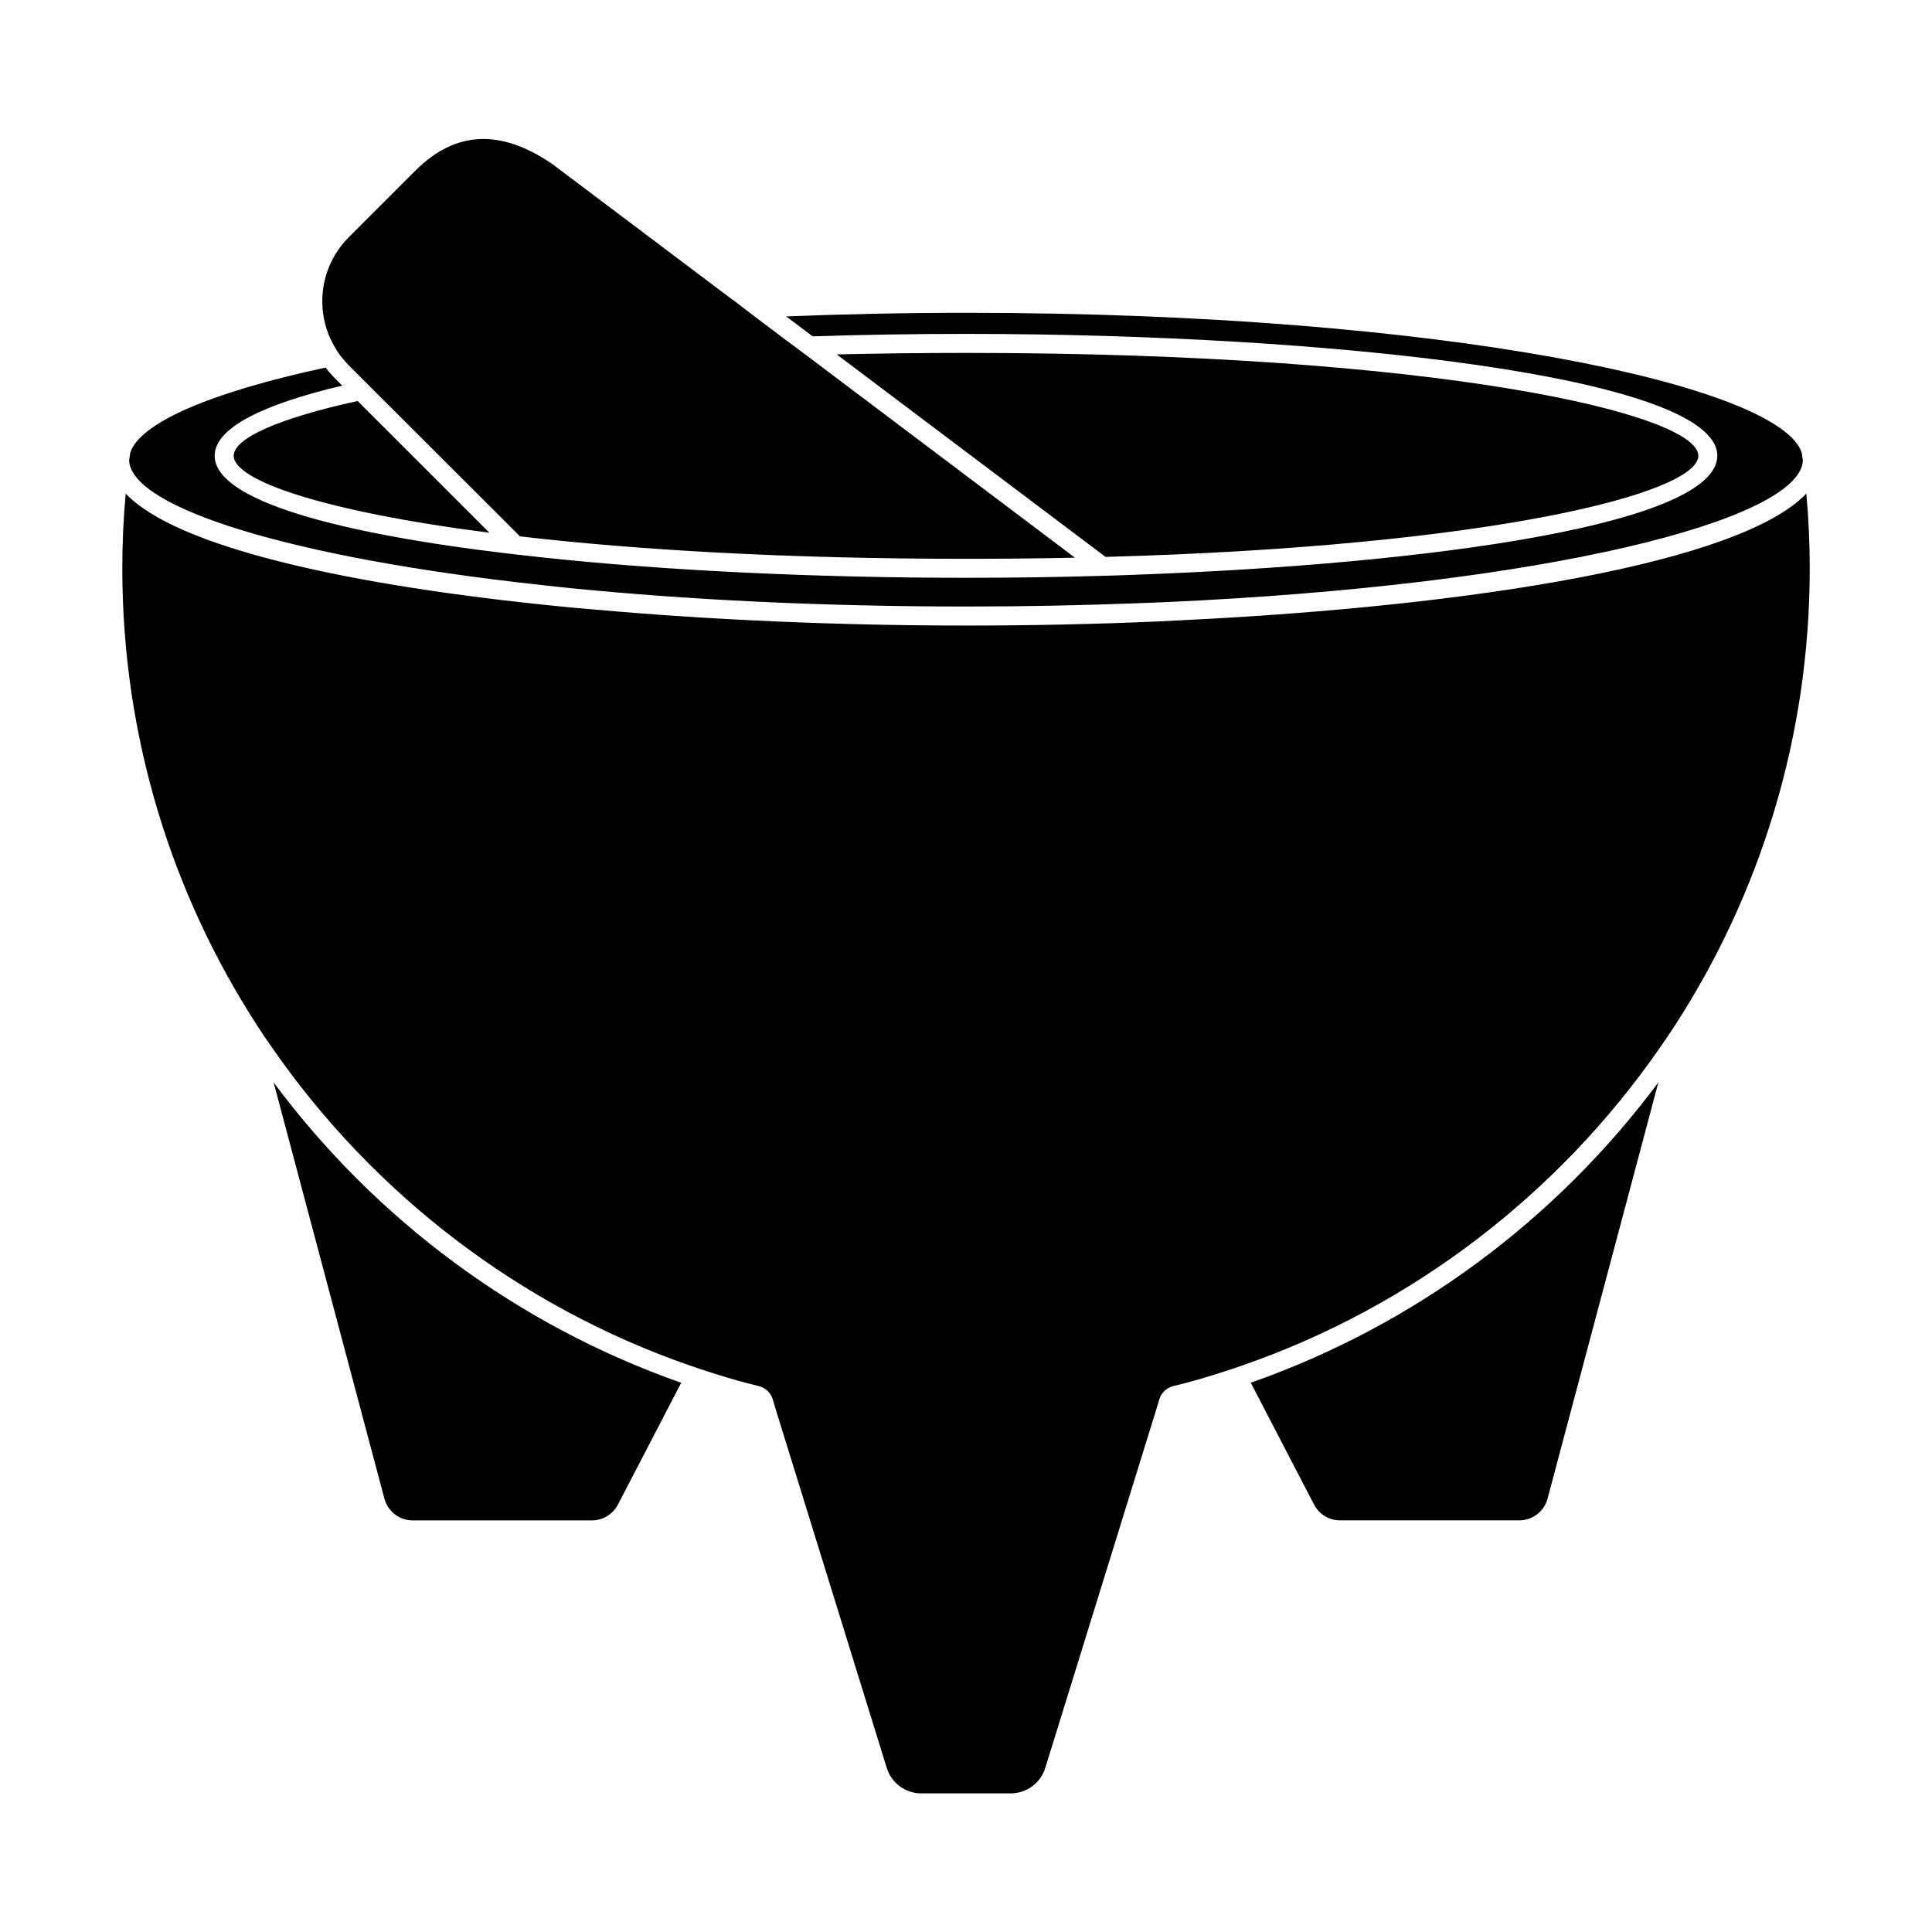 <?xml version="1.0" encoding="UTF-8"?>
<!-- Uploaded to: ICON Repo, www.iconrepo.com, Generator: ICON Repo Mixer Tools -->
<svg fill="#000000" width="800px" height="800px" version="1.1" viewBox="144 144 512 512" xmlns="http://www.w3.org/2000/svg">
 <path d="m621.78 266.04v0.102c-1.008 15.719-67.914 32.898-168.93 37.434-2.57 0.102-5.188 0.203-7.859 0.301-14.359 0.555-29.371 0.855-44.988 0.855-38.742 0-74.059-1.812-104.49-4.836-2.719-0.25-5.34-0.555-7.961-0.855-66.906-7.254-108.52-20.504-109.33-32.898v-0.102c0.098-0.656 0.195-1.359 0.297-2.066 2.519-7.859 21.109-15.973 51.793-22.57 0.754 1.059 1.613 2.016 2.57 2.973l1.812 1.812c-20.906 4.938-33.805 11.184-33.805 18.59 0 11.84 32.598 20.605 78.395 25.996 2.672 0.301 5.34 0.605 8.062 0.906 33.754 3.629 73.707 5.441 112.65 5.441 11.789 0 23.629-0.152 35.367-0.504 2.672-0.051 5.289-0.152 7.961-0.25 81.566-2.871 155.78-13.703 155.78-31.59 0-20.957-102.57-32.293-199.11-32.293-13.504 0-27.156 0.203-40.605 0.656l-7.055-5.289c15.164-0.605 31.086-0.957 47.66-0.957 126.36 0 215.68 19.195 221.48 37.082 0.094 0.703 0.195 1.406 0.297 2.062zm-383-15.77c-21.613 4.734-32.848 10.027-32.848 14.508 0 6.5 23.477 14.711 67.762 20.402zm161.22-12.746c-11.941 0-23.375 0.152-34.258 0.402l71.238 53.656c101.57-2.769 157.09-16.777 157.09-26.801 0-11.137-69.074-27.258-194.07-27.258zm-42.27 0.656-6.348-4.734-6.953-5.238-6.195-4.734h-0.051l-47.914-36.078c-13.754-9.32-25.645-8.715-36.223 1.863l-17.633 17.633c-4.484 4.484-7.004 10.531-7.004 16.93 0 4.18 1.059 8.211 3.074 11.738 0.906 1.715 2.066 3.273 3.426 4.684 0.152 0.203 0.352 0.402 0.504 0.555l8.266 8.266 37.129 37.082c30.73 3.578 70.383 5.945 118.2 5.945 9.977 0 19.598-0.102 28.867-0.301zm-141.22 192.66 29.371 110.34c0.906 3.375 3.981 5.742 7.508 5.742h47.457c2.922 0 5.543-1.613 6.902-4.18l16.777-32.293c-43.477-15.27-81.012-43.281-108.02-79.605zm258.96 79.602 16.777 32.293c1.359 2.57 3.981 4.18 6.902 4.18h47.457c3.527 0 6.602-2.367 7.508-5.742l29.371-110.34c-27.004 36.328-64.535 64.34-108.02 79.605zm147.21-235.63c-17.434 18.34-87.664 29.773-165.4 33.555-1.965 0.102-3.93 0.203-5.945 0.301-16.977 0.754-34.207 1.109-51.34 1.109-33.453 0-67.609-1.461-98.848-4.281-2.672-0.203-5.289-0.453-7.859-0.707-56.523-5.539-102.37-15.668-115.97-29.977-0.605 6.5-0.906 13.098-0.906 19.801 0 44.688 13.148 86.301 35.77 121.21 1.309 2.016 2.621 3.981 3.981 5.894 26.801 38.641 65.496 68.52 110.74 84.188 1.613 0.555 3.223 1.109 4.836 1.613 3.426 1.109 6.902 2.168 10.43 3.074 1.008 0.25 1.965 0.504 2.973 0.754 1.715 0.453 3.074 1.715 3.629 3.426l0.852 2.871 29.371 94.867c1.258 4.031 4.938 6.75 9.168 6.75h23.68c4.231 0 7.91-2.719 9.168-6.75l29.375-94.867 0.855-2.871c0.555-1.715 1.914-2.973 3.629-3.426 1.008-0.25 1.965-0.504 2.973-0.754 3.527-0.906 7.004-1.965 10.43-3.074 1.613-0.504 3.223-1.059 4.836-1.613 45.242-15.668 83.934-45.543 110.74-84.188 1.359-1.914 2.672-3.879 3.981-5.894 22.621-34.914 35.77-76.527 35.77-121.21 0-6.699-0.305-13.301-0.906-19.801z"/>
</svg>